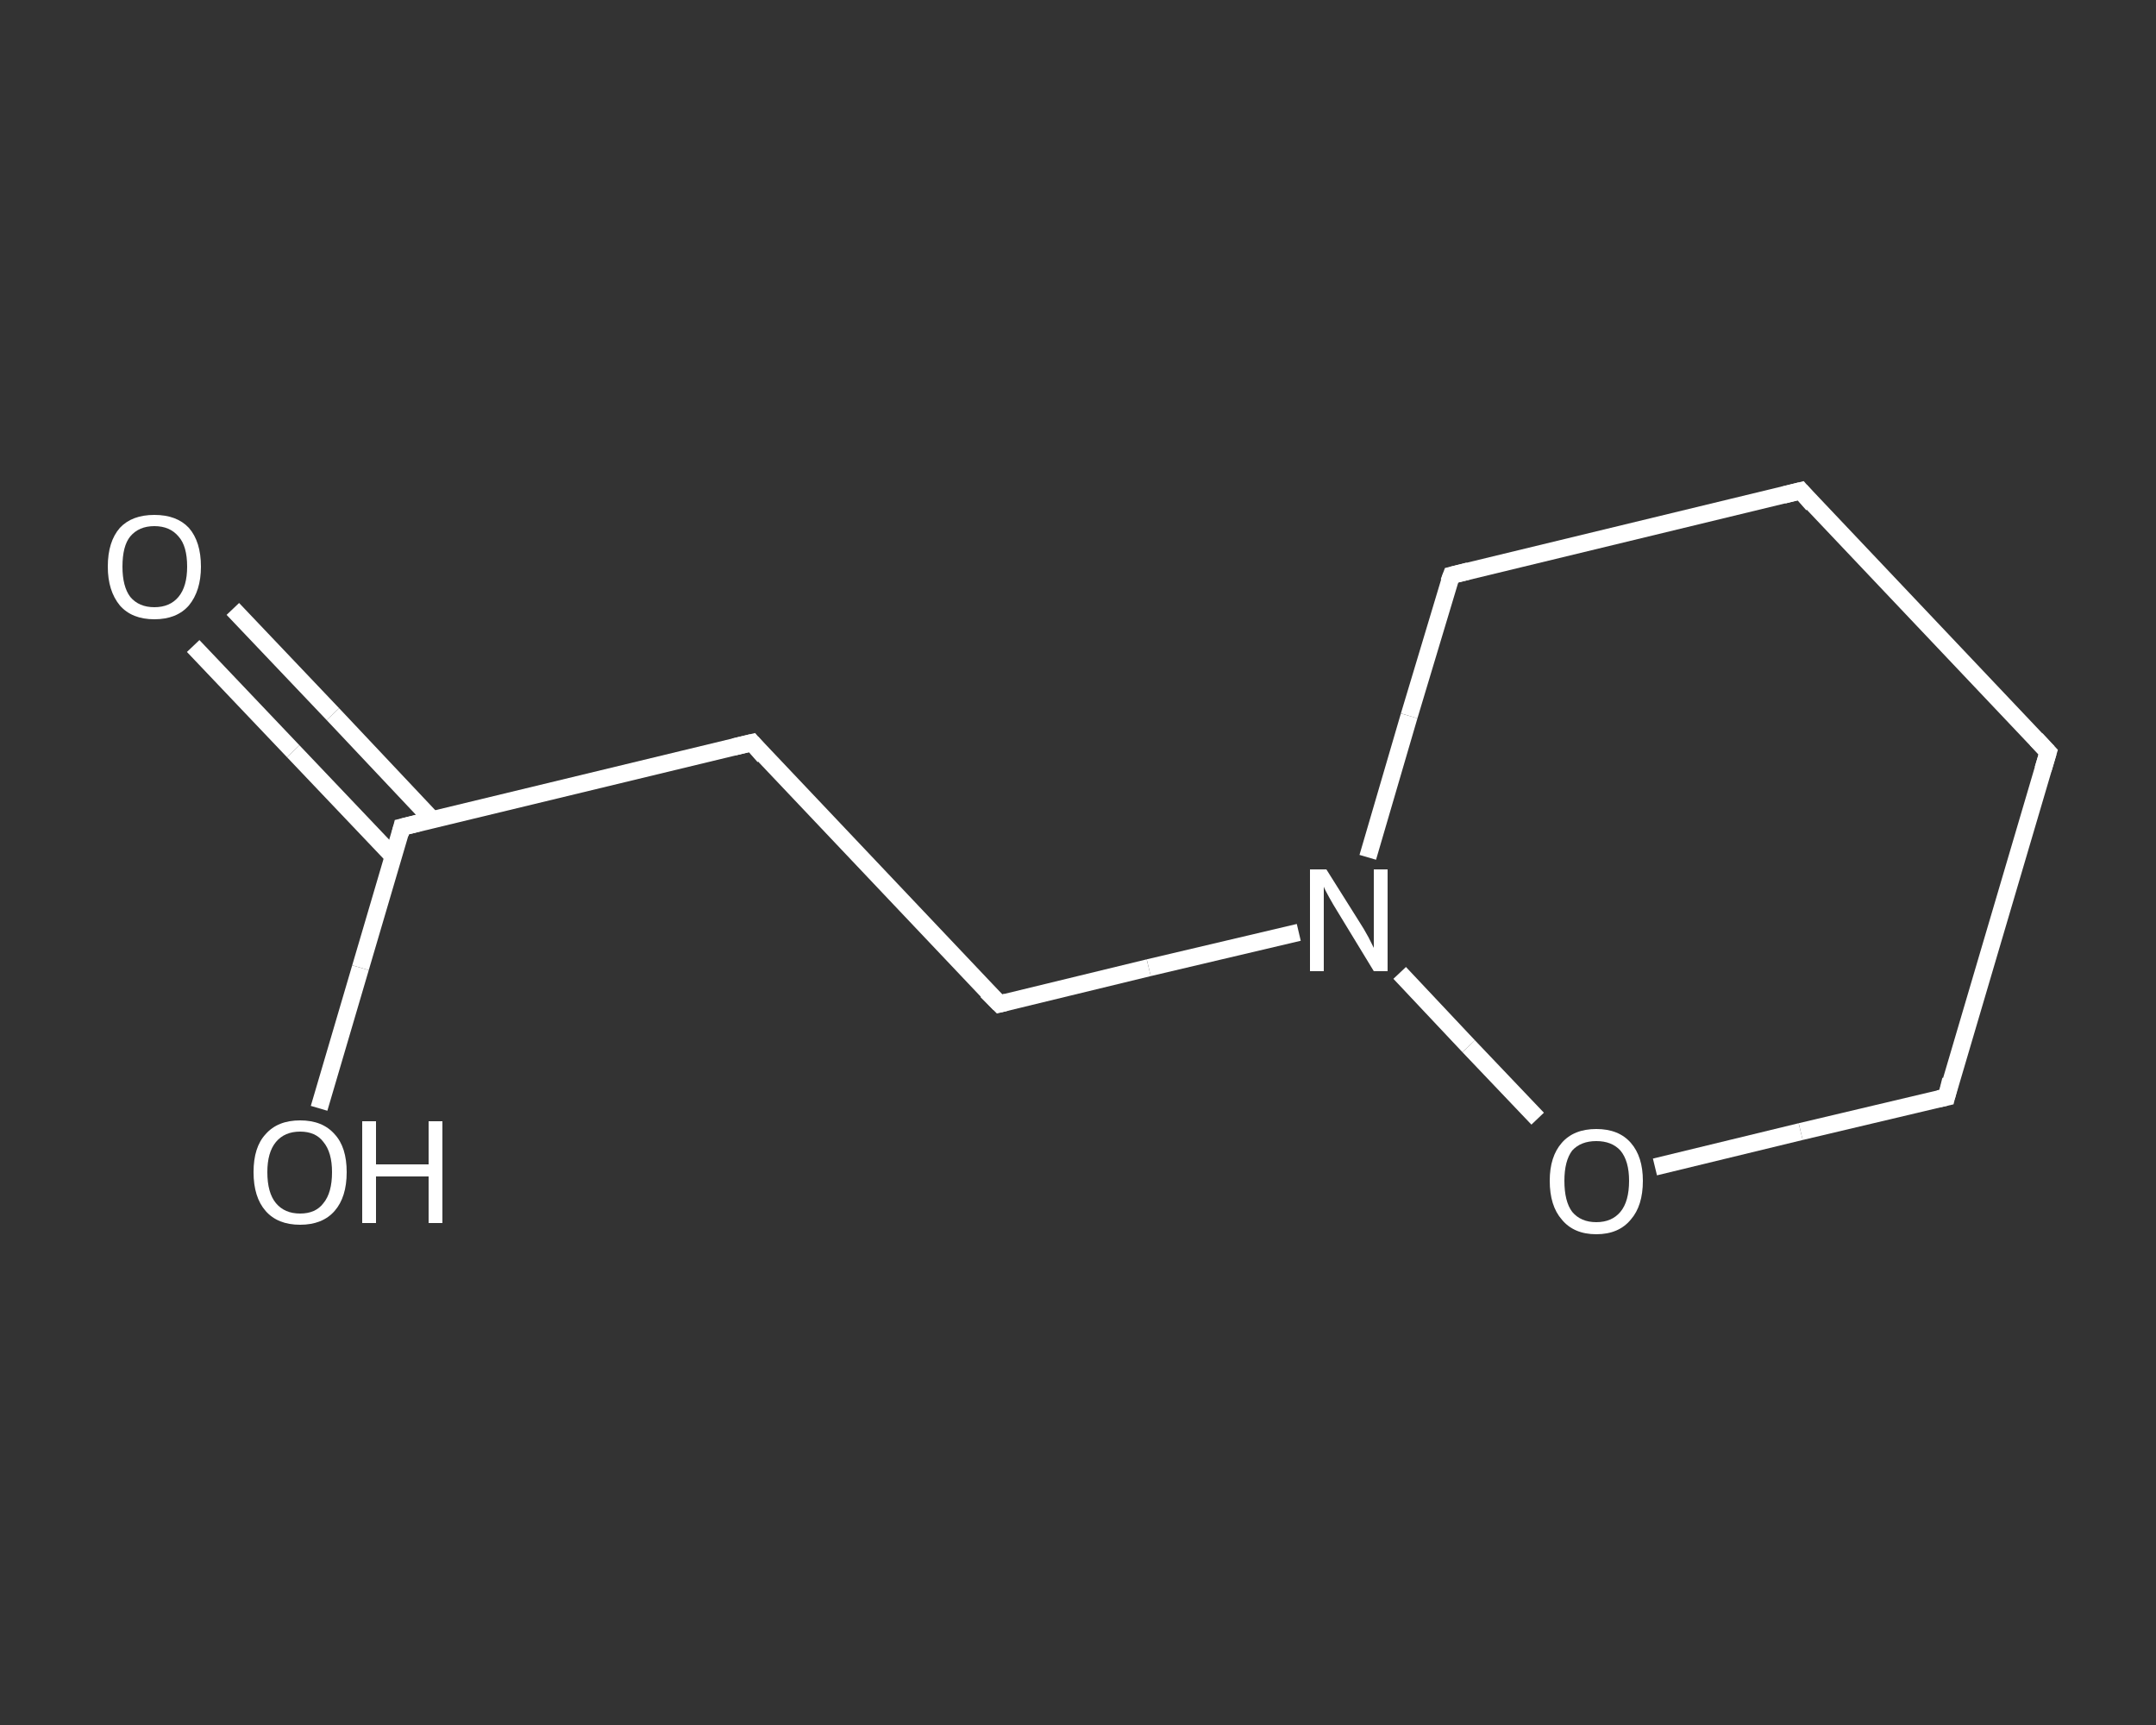 <?xml version='1.0' encoding='iso-8859-1'?>
<svg version='1.1' baseProfile='full'
              xmlns='http://www.w3.org/2000/svg'
                      xmlns:rdkit='http://www.rdkit.org/xml'
                      xmlns:xlink='http://www.w3.org/1999/xlink'
                  xml:space='preserve'
width='250px' height='200px' viewBox='0 0 250 200'>
<rect x="0" y="0" width="250" height="200" fill="#333333" stroke="none"/>
<!-- END OF HEADER -->
<rect style='opacity:1.0;fill:transparent;stroke:none' width='250.0' height='200.0' x='0.0' y='0.0'> </rect>
<path class='bond-0 atom-0 atom-1' d='M 27.0,70.6 L 38.6,82.8' style='fill:none;fill-rule:evenodd;stroke:#FFFFFF;stroke-width:2.0px;stroke-linecap:butt;stroke-linejoin:miter;stroke-opacity:1' />
<path class='bond-0 atom-0 atom-1' d='M 38.6,82.8 L 50.1,95.0' style='fill:none;fill-rule:evenodd;stroke:#FFFFFF;stroke-width:2.0px;stroke-linecap:butt;stroke-linejoin:miter;stroke-opacity:1' />
<path class='bond-0 atom-0 atom-1' d='M 22.4,74.9 L 34.0,87.1' style='fill:none;fill-rule:evenodd;stroke:#FFFFFF;stroke-width:2.0px;stroke-linecap:butt;stroke-linejoin:miter;stroke-opacity:1' />
<path class='bond-0 atom-0 atom-1' d='M 34.0,87.1 L 45.6,99.3' style='fill:none;fill-rule:evenodd;stroke:#FFFFFF;stroke-width:2.0px;stroke-linecap:butt;stroke-linejoin:miter;stroke-opacity:1' />
<path class='bond-1 atom-1 atom-2' d='M 46.6,95.9 L 41.8,112.2' style='fill:none;fill-rule:evenodd;stroke:#FFFFFF;stroke-width:2.0px;stroke-linecap:butt;stroke-linejoin:miter;stroke-opacity:1' />
<path class='bond-1 atom-1 atom-2' d='M 41.8,112.2 L 37.0,128.5' style='fill:none;fill-rule:evenodd;stroke:#FFFFFF;stroke-width:2.0px;stroke-linecap:butt;stroke-linejoin:miter;stroke-opacity:1' />
<path class='bond-2 atom-1 atom-3' d='M 46.6,95.9 L 87.2,86.1' style='fill:none;fill-rule:evenodd;stroke:#FFFFFF;stroke-width:2.0px;stroke-linecap:butt;stroke-linejoin:miter;stroke-opacity:1' />
<path class='bond-3 atom-3 atom-4' d='M 87.2,86.1 L 115.9,116.4' style='fill:none;fill-rule:evenodd;stroke:#FFFFFF;stroke-width:2.0px;stroke-linecap:butt;stroke-linejoin:miter;stroke-opacity:1' />
<path class='bond-4 atom-4 atom-5' d='M 115.9,116.4 L 133.2,112.2' style='fill:none;fill-rule:evenodd;stroke:#FFFFFF;stroke-width:2.0px;stroke-linecap:butt;stroke-linejoin:miter;stroke-opacity:1' />
<path class='bond-4 atom-4 atom-5' d='M 133.2,112.2 L 150.6,108.1' style='fill:none;fill-rule:evenodd;stroke:#FFFFFF;stroke-width:2.0px;stroke-linecap:butt;stroke-linejoin:miter;stroke-opacity:1' />
<path class='bond-5 atom-5 atom-6' d='M 158.6,99.4 L 163.4,83.0' style='fill:none;fill-rule:evenodd;stroke:#FFFFFF;stroke-width:2.0px;stroke-linecap:butt;stroke-linejoin:miter;stroke-opacity:1' />
<path class='bond-5 atom-5 atom-6' d='M 163.4,83.0 L 168.3,66.7' style='fill:none;fill-rule:evenodd;stroke:#FFFFFF;stroke-width:2.0px;stroke-linecap:butt;stroke-linejoin:miter;stroke-opacity:1' />
<path class='bond-6 atom-6 atom-7' d='M 168.3,66.7 L 208.8,56.9' style='fill:none;fill-rule:evenodd;stroke:#FFFFFF;stroke-width:2.0px;stroke-linecap:butt;stroke-linejoin:miter;stroke-opacity:1' />
<path class='bond-7 atom-7 atom-8' d='M 208.8,56.9 L 237.5,87.2' style='fill:none;fill-rule:evenodd;stroke:#FFFFFF;stroke-width:2.0px;stroke-linecap:butt;stroke-linejoin:miter;stroke-opacity:1' />
<path class='bond-8 atom-8 atom-9' d='M 237.5,87.2 L 225.7,127.2' style='fill:none;fill-rule:evenodd;stroke:#FFFFFF;stroke-width:2.0px;stroke-linecap:butt;stroke-linejoin:miter;stroke-opacity:1' />
<path class='bond-9 atom-9 atom-10' d='M 225.7,127.2 L 208.8,131.2' style='fill:none;fill-rule:evenodd;stroke:#FFFFFF;stroke-width:2.0px;stroke-linecap:butt;stroke-linejoin:miter;stroke-opacity:1' />
<path class='bond-9 atom-9 atom-10' d='M 208.8,131.2 L 191.9,135.3' style='fill:none;fill-rule:evenodd;stroke:#FFFFFF;stroke-width:2.0px;stroke-linecap:butt;stroke-linejoin:miter;stroke-opacity:1' />
<path class='bond-10 atom-10 atom-5' d='M 178.3,129.7 L 170.3,121.3' style='fill:none;fill-rule:evenodd;stroke:#FFFFFF;stroke-width:2.0px;stroke-linecap:butt;stroke-linejoin:miter;stroke-opacity:1' />
<path class='bond-10 atom-10 atom-5' d='M 170.3,121.3 L 162.3,112.8' style='fill:none;fill-rule:evenodd;stroke:#FFFFFF;stroke-width:2.0px;stroke-linecap:butt;stroke-linejoin:miter;stroke-opacity:1' />
<path d='M 46.4,96.7 L 46.6,95.9 L 48.6,95.4' style='fill:none;stroke:#FFFFFF;stroke-width:2.0px;stroke-linecap:butt;stroke-linejoin:miter;stroke-opacity:1;' />
<path d='M 85.1,86.6 L 87.2,86.1 L 88.6,87.7' style='fill:none;stroke:#FFFFFF;stroke-width:2.0px;stroke-linecap:butt;stroke-linejoin:miter;stroke-opacity:1;' />
<path d='M 114.4,114.9 L 115.9,116.4 L 116.7,116.2' style='fill:none;stroke:#FFFFFF;stroke-width:2.0px;stroke-linecap:butt;stroke-linejoin:miter;stroke-opacity:1;' />
<path d='M 168.0,67.5 L 168.3,66.7 L 170.3,66.2' style='fill:none;stroke:#FFFFFF;stroke-width:2.0px;stroke-linecap:butt;stroke-linejoin:miter;stroke-opacity:1;' />
<path d='M 206.8,57.4 L 208.8,56.9 L 210.2,58.5' style='fill:none;stroke:#FFFFFF;stroke-width:2.0px;stroke-linecap:butt;stroke-linejoin:miter;stroke-opacity:1;' />
<path d='M 236.1,85.7 L 237.5,87.2 L 236.9,89.2' style='fill:none;stroke:#FFFFFF;stroke-width:2.0px;stroke-linecap:butt;stroke-linejoin:miter;stroke-opacity:1;' />
<path d='M 226.2,125.2 L 225.7,127.2 L 224.8,127.4' style='fill:none;stroke:#FFFFFF;stroke-width:2.0px;stroke-linecap:butt;stroke-linejoin:miter;stroke-opacity:1;' />
<path class='atom-0' d='M 12.5 65.7
Q 12.5 62.8, 13.9 61.2
Q 15.3 59.7, 17.9 59.7
Q 20.5 59.7, 21.9 61.2
Q 23.3 62.8, 23.3 65.7
Q 23.3 68.5, 21.9 70.2
Q 20.5 71.8, 17.9 71.8
Q 15.3 71.8, 13.9 70.2
Q 12.5 68.5, 12.5 65.7
M 17.9 70.4
Q 19.7 70.4, 20.7 69.2
Q 21.7 68.0, 21.7 65.7
Q 21.7 63.3, 20.7 62.2
Q 19.7 61.0, 17.9 61.0
Q 16.1 61.0, 15.1 62.2
Q 14.2 63.3, 14.2 65.7
Q 14.2 68.0, 15.1 69.2
Q 16.1 70.4, 17.9 70.4
' fill='#FFFFFF'/>
<path class='atom-2' d='M 29.4 135.9
Q 29.4 133.0, 30.8 131.5
Q 32.2 129.9, 34.8 129.9
Q 37.4 129.9, 38.8 131.5
Q 40.2 133.0, 40.2 135.9
Q 40.2 138.8, 38.8 140.4
Q 37.4 142.0, 34.8 142.0
Q 32.2 142.0, 30.8 140.4
Q 29.4 138.8, 29.4 135.9
M 34.8 140.7
Q 36.6 140.7, 37.5 139.5
Q 38.5 138.3, 38.5 135.9
Q 38.5 133.6, 37.5 132.4
Q 36.6 131.2, 34.8 131.2
Q 33.0 131.2, 32.0 132.4
Q 31.0 133.6, 31.0 135.9
Q 31.0 138.3, 32.0 139.5
Q 33.0 140.7, 34.8 140.7
' fill='#FFFFFF'/>
<path class='atom-2' d='M 42.0 130.0
L 43.6 130.0
L 43.6 135.0
L 49.7 135.0
L 49.7 130.0
L 51.3 130.0
L 51.3 141.8
L 49.7 141.8
L 49.7 136.4
L 43.6 136.4
L 43.6 141.8
L 42.0 141.8
L 42.0 130.0
' fill='#FFFFFF'/>
<path class='atom-5' d='M 153.8 100.8
L 157.7 107.0
Q 158.1 107.6, 158.7 108.7
Q 159.3 109.9, 159.3 109.9
L 159.3 100.8
L 160.9 100.8
L 160.9 112.6
L 159.3 112.6
L 155.1 105.7
Q 154.6 104.9, 154.1 104.0
Q 153.6 103.1, 153.5 102.8
L 153.5 112.6
L 151.9 112.6
L 151.9 100.8
L 153.8 100.8
' fill='#FFFFFF'/>
<path class='atom-10' d='M 179.7 136.9
Q 179.7 134.1, 181.1 132.5
Q 182.5 130.9, 185.1 130.9
Q 187.7 130.9, 189.1 132.5
Q 190.5 134.1, 190.5 136.9
Q 190.5 139.8, 189.1 141.4
Q 187.7 143.1, 185.1 143.1
Q 182.5 143.1, 181.1 141.4
Q 179.7 139.8, 179.7 136.9
M 185.1 141.7
Q 186.9 141.7, 187.9 140.5
Q 188.9 139.3, 188.9 136.9
Q 188.9 134.6, 187.9 133.4
Q 186.9 132.3, 185.1 132.3
Q 183.3 132.3, 182.3 133.4
Q 181.4 134.6, 181.4 136.9
Q 181.4 139.3, 182.3 140.5
Q 183.3 141.7, 185.1 141.7
' fill='#FFFFFF'/>
</svg>
